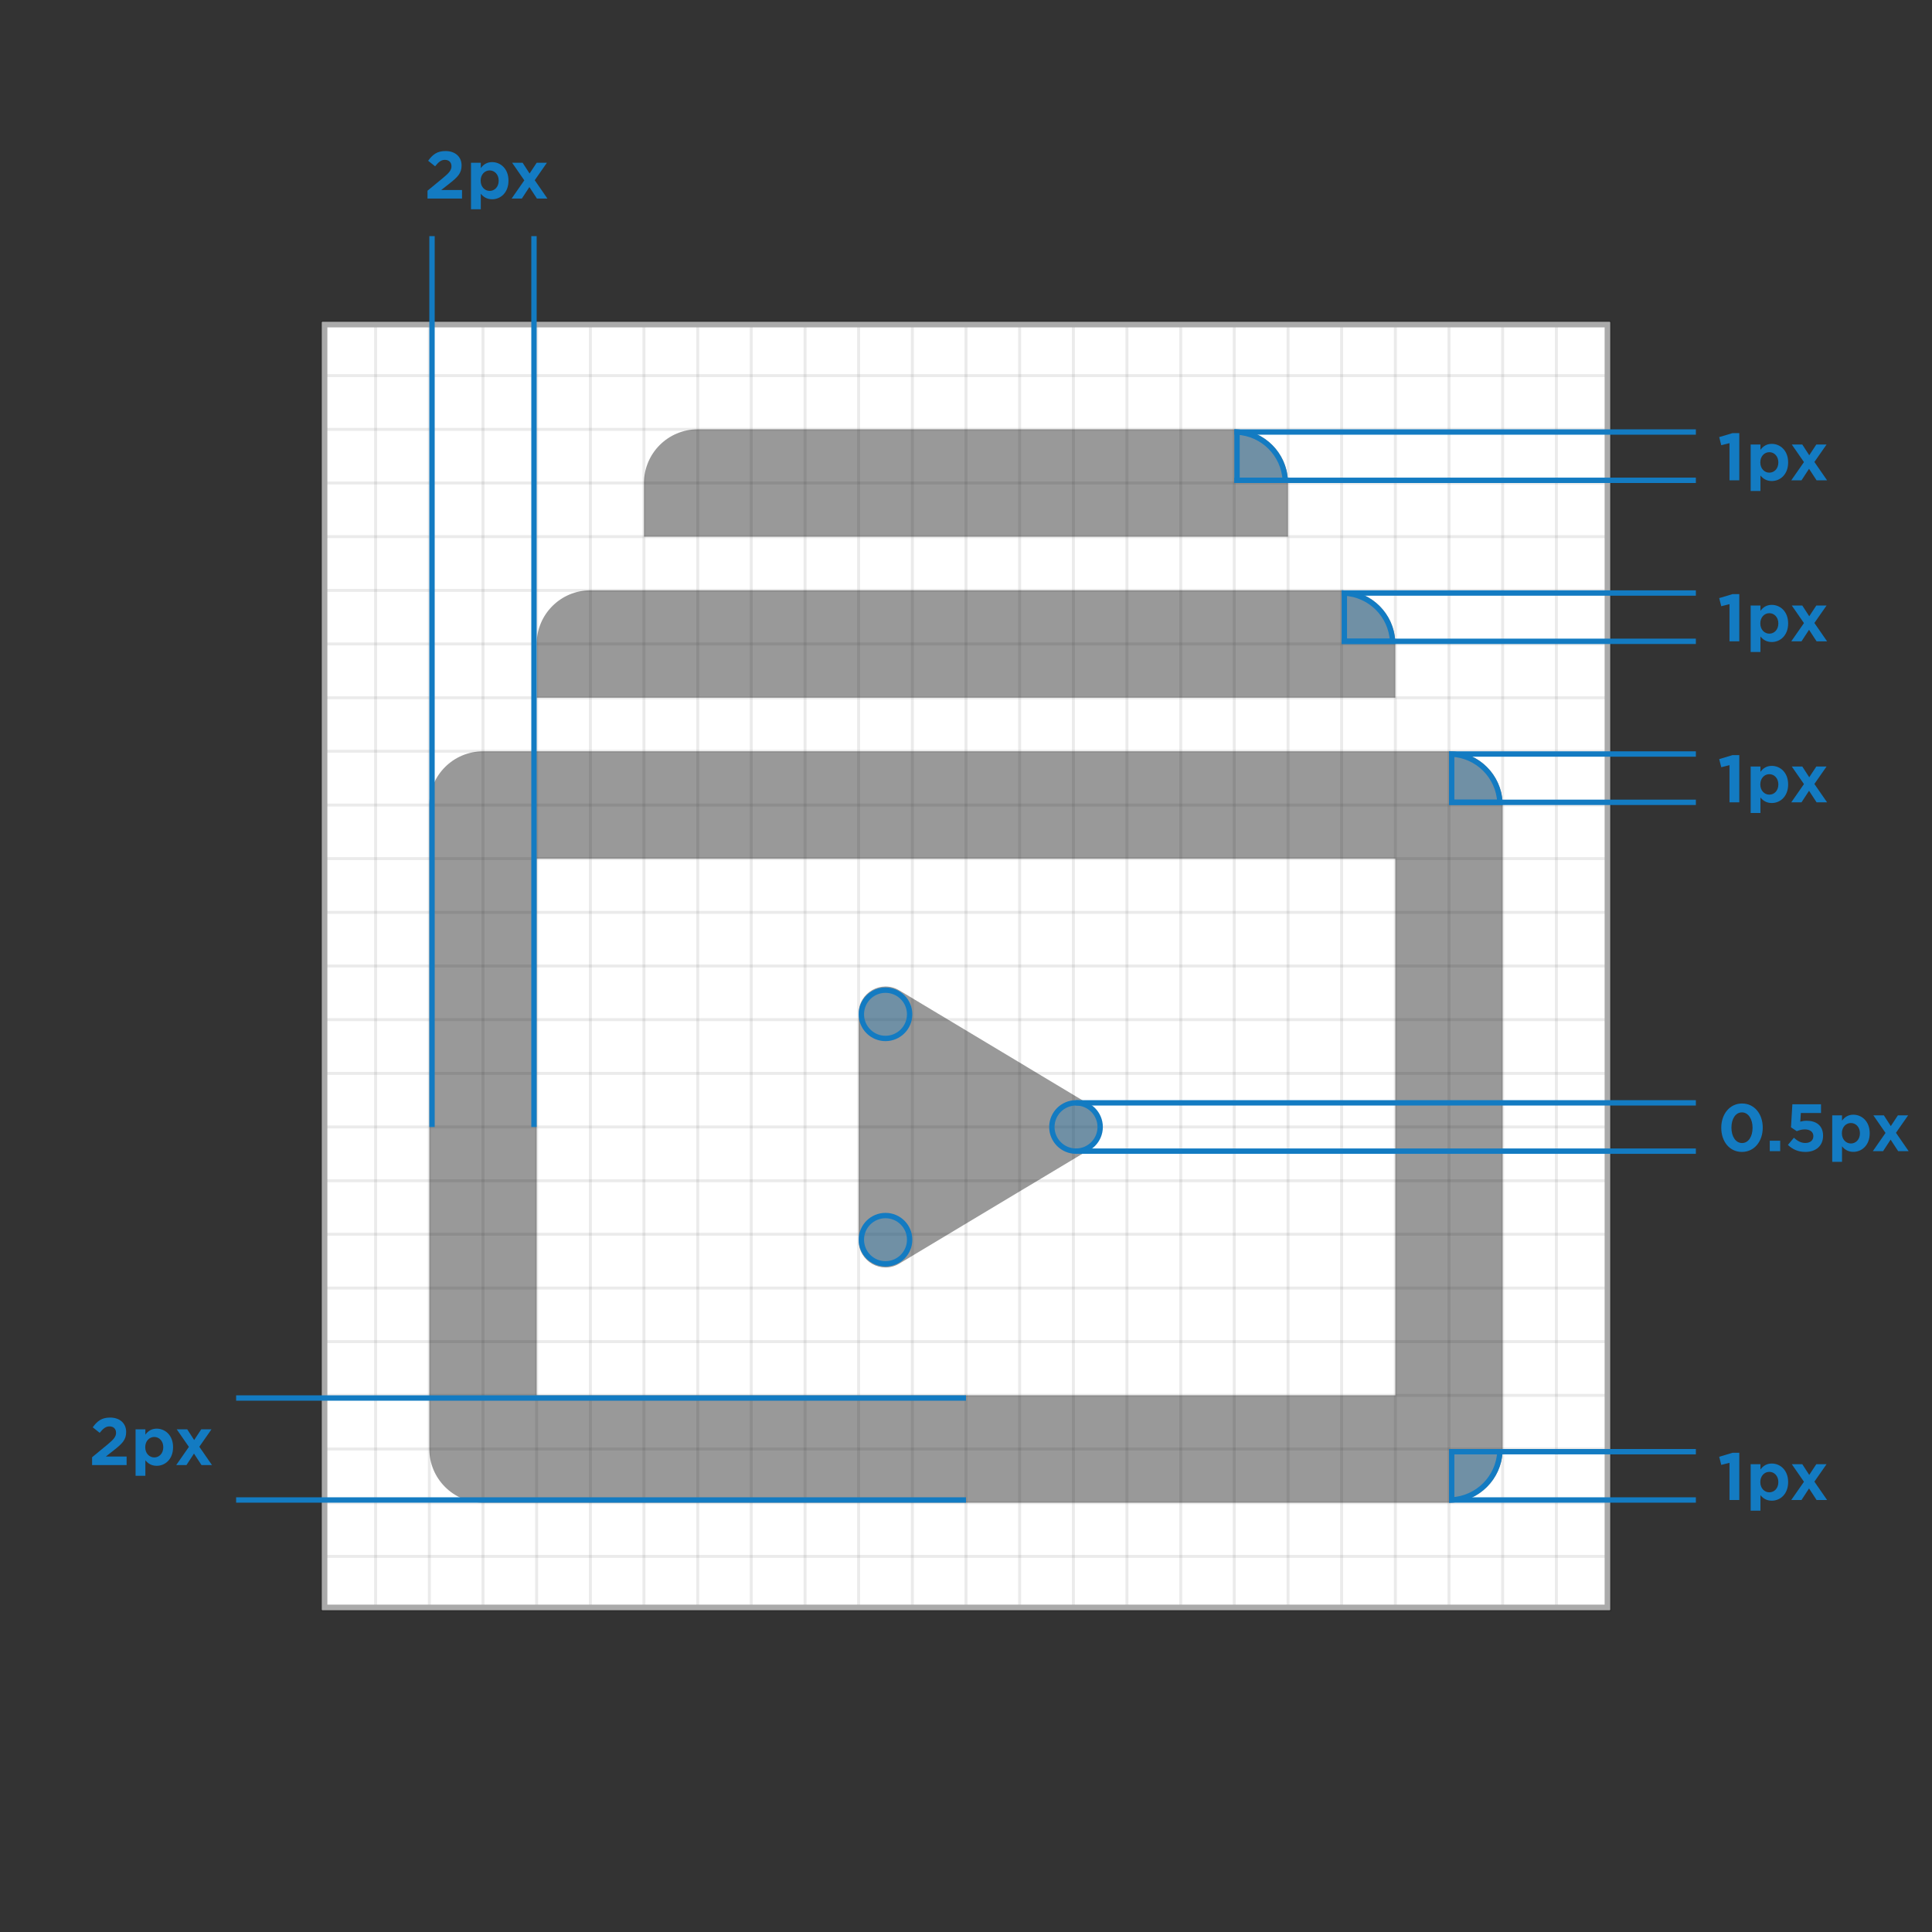 <svg width="720" height="720" viewBox="0 0 720 720" fill="none" xmlns="http://www.w3.org/2000/svg">
<rect x="0" y="0" width="720" height="720" fill="#333333" stroke="none"/>
<rect width="480" height="480" transform="translate(120 120)" fill="white"/>
<g opacity="0.4">
<g opacity="0.2">
<rect x="580" y="120" width="20" height="480" stroke="black"/>
<rect x="560" y="120" width="20" height="480" stroke="black"/>
<rect x="540" y="120" width="20" height="480" stroke="black"/>
<rect x="520" y="120" width="20" height="480" stroke="black"/>
<rect x="500" y="120" width="20" height="480" stroke="black"/>
<rect x="480" y="120" width="20" height="480" stroke="black"/>
<rect x="460" y="120" width="20" height="480" stroke="black"/>
<rect x="440" y="120" width="20" height="480" stroke="black"/>
<rect x="420" y="120" width="20" height="480" stroke="black"/>
<rect x="400" y="120" width="20" height="480" stroke="black"/>
<rect x="380" y="120" width="20" height="480" stroke="black"/>
<rect x="360" y="120" width="20" height="480" stroke="black"/>
<rect x="340" y="120" width="20" height="480" stroke="black"/>
<rect x="320" y="120" width="20" height="480" stroke="black"/>
<rect x="300" y="120" width="20" height="480" stroke="black"/>
<rect x="280" y="120" width="20" height="480" stroke="black"/>
<rect x="260" y="120" width="20" height="480" stroke="black"/>
<rect x="240" y="120" width="20" height="480" stroke="black"/>
<rect x="220" y="120" width="20" height="480" stroke="black"/>
<rect x="200" y="120" width="20" height="480" stroke="black"/>
<rect x="180" y="120" width="20" height="480" stroke="black"/>
<rect x="160" y="120" width="20" height="480" stroke="black"/>
<rect x="140" y="120" width="20" height="480" stroke="black"/>
<rect x="120" y="120" width="20" height="480" stroke="black"/>
</g>
<g opacity="0.2">
<rect x="600" y="580" width="20" height="480" transform="rotate(90 600 580)" stroke="black"/>
<rect x="600" y="560" width="20" height="480" transform="rotate(90 600 560)" stroke="black"/>
<rect x="600" y="540" width="20" height="480" transform="rotate(90 600 540)" stroke="black"/>
<rect x="600" y="520" width="20" height="480" transform="rotate(90 600 520)" stroke="black"/>
<rect x="600" y="500" width="20" height="480" transform="rotate(90 600 500)" stroke="black"/>
<rect x="600" y="480" width="20" height="480" transform="rotate(90 600 480)" stroke="black"/>
<rect x="600" y="460" width="20" height="480" transform="rotate(90 600 460)" stroke="black"/>
<rect x="600" y="440" width="20" height="480" transform="rotate(90 600 440)" stroke="black"/>
<rect x="600" y="420" width="20" height="480" transform="rotate(90 600 420)" stroke="black"/>
<rect x="600" y="400" width="20" height="480" transform="rotate(90 600 400)" stroke="black"/>
<rect x="600" y="380" width="20" height="480" transform="rotate(90 600 380)" stroke="black"/>
<rect x="600" y="360" width="20" height="480" transform="rotate(90 600 360)" stroke="black"/>
<rect x="600" y="340" width="20" height="480" transform="rotate(90 600 340)" stroke="black"/>
<rect x="600" y="320" width="20" height="480" transform="rotate(90 600 320)" stroke="black"/>
<rect x="600" y="300" width="20" height="480" transform="rotate(90 600 300)" stroke="black"/>
<rect x="600" y="280" width="20" height="480" transform="rotate(90 600 280)" stroke="black"/>
<rect x="600" y="260" width="20" height="480" transform="rotate(90 600 260)" stroke="black"/>
<rect x="600" y="240" width="20" height="480" transform="rotate(90 600 240)" stroke="black"/>
<rect x="600" y="220" width="20" height="480" transform="rotate(90 600 220)" stroke="black"/>
<rect x="600" y="200" width="20" height="480" transform="rotate(90 600 200)" stroke="black"/>
<rect x="600" y="180" width="20" height="480" transform="rotate(90 600 180)" stroke="black"/>
<rect x="600" y="160" width="20" height="480" transform="rotate(90 600 160)" stroke="black"/>
<rect x="600" y="140" width="20" height="480" transform="rotate(90 600 140)" stroke="black"/>
<rect x="600" y="120" width="20" height="480" transform="rotate(90 600 120)" stroke="black"/>
</g>
</g>
<rect x="121" y="121" width="478" height="478" stroke="#AAAAAA" stroke-width="2"/>
<g opacity="0.4">
<path fill-rule="evenodd" clip-rule="evenodd" d="M160 300C160 288.954 168.954 280 180 280H540C551.046 280 560 288.954 560 300V540C560 551.046 551.046 560 540 560H180C168.954 560 160 551.046 160 540V300ZM200 320V520H520V320H200ZM320 377.662C320 369.889 328.48 365.088 335.145 369.087L405.708 411.425C412.182 415.309 412.182 424.691 405.708 428.575L335.145 470.913C328.48 474.912 320 470.111 320 462.338V377.662ZM200 240C200 228.954 208.954 220 220 220H500C511.046 220 520 228.954 520 240V260H200V240ZM240 180C240 168.954 248.954 160 260 160H460C471.046 160 480 168.954 480 180V200H240V180Z" fill="black"/>
</g>
<path d="M410 420C410 424.971 405.971 429 401 429C396.029 429 392 424.971 392 420C392 415.029 396.029 411 401 411C405.971 411 410 415.029 410 420Z" fill="#137BC2" fill-opacity="0.3" stroke="#137BC2" stroke-width="2"/>
<path d="M339 462C339 466.971 334.971 471 330 471C325.029 471 321 466.971 321 462C321 457.029 325.029 453 330 453C334.971 453 339 457.029 339 462Z" fill="#137BC2" fill-opacity="0.3" stroke="#137BC2" stroke-width="2"/>
<path d="M339 378C339 382.971 334.971 387 330 387C325.029 387 321 382.971 321 378C321 373.029 325.029 369 330 369C334.971 369 339 373.029 339 378Z" fill="#137BC2" fill-opacity="0.3" stroke="#137BC2" stroke-width="2"/>
<rect x="401" y="410" width="231" height="2" fill="#137BC2"/>
<path d="M649.168 429.288C653.824 429.288 656.92 425.304 656.92 420.264V420.216C656.92 415.152 653.824 411.24 649.216 411.24C644.584 411.24 641.464 415.224 641.464 420.264V420.312C641.464 425.376 644.512 429.288 649.168 429.288ZM649.216 425.976C646.816 425.976 645.256 423.504 645.256 420.264V420.216C645.256 416.976 646.792 414.552 649.168 414.552C651.544 414.552 653.128 417.048 653.128 420.264V420.312C653.128 423.528 651.616 425.976 649.216 425.976ZM659.539 429H663.427V425.112H659.539V429ZM672.806 429.288C676.79 429.288 679.406 426.96 679.406 423.288V423.24C679.406 419.352 676.694 417.672 673.31 417.672C672.302 417.672 671.63 417.816 670.91 418.008L671.126 414.768H678.638V411.528H667.958L667.454 420.12L669.614 421.56C670.454 421.2 671.462 420.888 672.59 420.888C674.486 420.888 675.782 421.8 675.782 423.36V423.408C675.782 425.016 674.606 425.952 672.758 425.952C671.198 425.952 669.878 425.232 668.534 424.008L666.302 426.672C667.982 428.28 670.046 429.288 672.806 429.288ZM689.776 426.144C687.952 426.144 686.416 424.632 686.416 422.352V422.304C686.416 420.024 687.952 418.512 689.776 418.512C691.6 418.512 693.136 420.024 693.136 422.304V422.352C693.136 424.68 691.6 426.144 689.776 426.144ZM682.816 432.984H686.464V427.2C687.376 428.304 688.648 429.264 690.688 429.264C693.856 429.264 696.784 426.792 696.784 422.352V422.304C696.784 417.864 693.808 415.416 690.688 415.416C688.696 415.416 687.4 416.376 686.464 417.648V415.656H682.816V432.984ZM702.058 415.656H698.146L702.682 422.208L697.954 429H701.77L704.578 424.704L707.386 429H711.298L706.57 422.16L711.106 415.656H707.29L704.65 419.664L702.058 415.656Z" fill="#137BC2"/>
<rect x="401" y="428" width="231" height="2" fill="#137BC2"/>
<path d="M159.32 74H172.184V70.808H164.432L167.432 68.456C170.528 66.032 172.016 64.568 172.016 61.688V61.64C172.016 58.4 169.616 56.288 166.04 56.288C162.92 56.288 161.264 57.56 159.56 59.912L162.152 61.976C163.448 60.368 164.408 59.576 165.8 59.576C167.216 59.576 168.248 60.416 168.248 61.952C168.248 63.416 167.384 64.4 165.176 66.248L159.32 71.072V74ZM182.487 71.144C180.663 71.144 179.127 69.632 179.127 67.352V67.304C179.127 65.024 180.663 63.512 182.487 63.512C184.311 63.512 185.847 65.024 185.847 67.304V67.352C185.847 69.68 184.311 71.144 182.487 71.144ZM175.527 77.984H179.175V72.2C180.087 73.304 181.359 74.264 183.399 74.264C186.567 74.264 189.495 71.792 189.495 67.352V67.304C189.495 62.864 186.519 60.416 183.399 60.416C181.407 60.416 180.111 61.376 179.175 62.648V60.656H175.527V77.984ZM194.769 60.656H190.857L195.393 67.208L190.665 74H194.481L197.289 69.704L200.097 74H204.009L199.281 67.16L203.817 60.656H200.001L197.361 64.664L194.769 60.656Z" fill="#137BC2"/>
<rect x="198" y="88" width="2" height="332" fill="#137BC2"/>
<rect x="160" y="88" width="2" height="332" fill="#137BC2"/>
<rect x="88" y="520" width="272" height="2" fill="#137BC2"/>
<path d="M34.32 546H47.184V542.808H39.432L42.432 540.456C45.528 538.032 47.016 536.568 47.016 533.688V533.64C47.016 530.4 44.616 528.288 41.04 528.288C37.92 528.288 36.264 529.56 34.56 531.912L37.152 533.976C38.448 532.368 39.408 531.576 40.8 531.576C42.216 531.576 43.248 532.416 43.248 533.952C43.248 535.416 42.384 536.4 40.176 538.248L34.32 543.072V546ZM57.487 543.144C55.663 543.144 54.127 541.632 54.127 539.352V539.304C54.127 537.024 55.663 535.512 57.487 535.512C59.311 535.512 60.847 537.024 60.847 539.304V539.352C60.847 541.68 59.311 543.144 57.487 543.144ZM50.527 549.984H54.175V544.2C55.087 545.304 56.359 546.264 58.399 546.264C61.567 546.264 64.495 543.792 64.495 539.352V539.304C64.495 534.864 61.519 532.416 58.399 532.416C56.407 532.416 55.111 533.376 54.175 534.648V532.656H50.527V549.984ZM69.769 532.656H65.857L70.393 539.208L65.665 546H69.481L72.289 541.704L75.097 546H79.009L74.281 539.16L78.817 532.656H75.001L72.361 536.664L69.769 532.656Z" fill="#137BC2"/>
<rect x="88" y="558" width="272" height="2" fill="#137BC2"/>
<path d="M558.974 541C558.471 550.697 550.697 558.471 541 558.974V541H558.974Z" fill="#137BC2" fill-opacity="0.3" stroke="#137BC2" stroke-width="2"/>
<rect x="540" y="540" width="92" height="2" fill="#137BC2"/>
<path d="M644.536 559H648.184V541.408H645.664L640.696 542.896L641.464 545.92L644.536 545.152V559ZM659.378 556.144C657.554 556.144 656.018 554.632 656.018 552.352V552.304C656.018 550.024 657.554 548.512 659.378 548.512C661.202 548.512 662.738 550.024 662.738 552.304V552.352C662.738 554.68 661.202 556.144 659.378 556.144ZM652.418 562.984H656.066V557.2C656.978 558.304 658.25 559.264 660.29 559.264C663.458 559.264 666.386 556.792 666.386 552.352V552.304C666.386 547.864 663.41 545.416 660.29 545.416C658.298 545.416 657.002 546.376 656.066 547.648V545.656H652.418V562.984ZM671.659 545.656H667.747L672.283 552.208L667.555 559H671.371L674.179 554.704L676.987 559H680.899L676.171 552.16L680.707 545.656H676.891L674.251 549.664L671.659 545.656Z" fill="#137BC2"/>
<rect x="540" y="558" width="92" height="2" fill="#137BC2"/>
<path d="M461 179V161.026C470.697 161.529 478.471 169.303 478.974 179H461Z" fill="#137BC2" fill-opacity="0.3" stroke="#137BC2" stroke-width="2"/>
<rect x="460" y="160" width="172" height="2" fill="#137BC2"/>
<path d="M644.536 179H648.184V161.408H645.664L640.696 162.896L641.464 165.92L644.536 165.152V179ZM659.378 176.144C657.554 176.144 656.018 174.632 656.018 172.352V172.304C656.018 170.024 657.554 168.512 659.378 168.512C661.202 168.512 662.738 170.024 662.738 172.304V172.352C662.738 174.68 661.202 176.144 659.378 176.144ZM652.418 182.984H656.066V177.2C656.978 178.304 658.25 179.264 660.29 179.264C663.458 179.264 666.386 176.792 666.386 172.352V172.304C666.386 167.864 663.41 165.416 660.29 165.416C658.298 165.416 657.002 166.376 656.066 167.648V165.656H652.418V182.984ZM671.659 165.656H667.747L672.283 172.208L667.555 179H671.371L674.179 174.704L676.987 179H680.899L676.171 172.16L680.707 165.656H676.891L674.251 169.664L671.659 165.656Z" fill="#137BC2"/>
<rect x="460" y="178" width="172" height="2" fill="#137BC2"/>
<path d="M501 239V221.026C510.697 221.529 518.471 229.303 518.974 239H501Z" fill="#137BC2" fill-opacity="0.3" stroke="#137BC2" stroke-width="2"/>
<rect x="500" y="220" width="132" height="2" fill="#137BC2"/>
<path d="M644.536 239H648.184V221.408H645.664L640.696 222.896L641.464 225.92L644.536 225.152V239ZM659.378 236.144C657.554 236.144 656.018 234.632 656.018 232.352V232.304C656.018 230.024 657.554 228.512 659.378 228.512C661.202 228.512 662.738 230.024 662.738 232.304V232.352C662.738 234.68 661.202 236.144 659.378 236.144ZM652.418 242.984H656.066V237.2C656.978 238.304 658.25 239.264 660.29 239.264C663.458 239.264 666.386 236.792 666.386 232.352V232.304C666.386 227.864 663.41 225.416 660.29 225.416C658.298 225.416 657.002 226.376 656.066 227.648V225.656H652.418V242.984ZM671.659 225.656H667.747L672.283 232.208L667.555 239H671.371L674.179 234.704L676.987 239H680.899L676.171 232.16L680.707 225.656H676.891L674.251 229.664L671.659 225.656Z" fill="#137BC2"/>
<rect x="500" y="238" width="132" height="2" fill="#137BC2"/>
<path d="M541 299V281.026C550.697 281.529 558.471 289.303 558.974 299H541Z" fill="#137BC2" fill-opacity="0.3" stroke="#137BC2" stroke-width="2"/>
<rect x="540" y="280" width="92" height="2" fill="#137BC2"/>
<path d="M644.536 299H648.184V281.408H645.664L640.696 282.896L641.464 285.92L644.536 285.152V299ZM659.378 296.144C657.554 296.144 656.018 294.632 656.018 292.352V292.304C656.018 290.024 657.554 288.512 659.378 288.512C661.202 288.512 662.738 290.024 662.738 292.304V292.352C662.738 294.68 661.202 296.144 659.378 296.144ZM652.418 302.984H656.066V297.2C656.978 298.304 658.25 299.264 660.29 299.264C663.458 299.264 666.386 296.792 666.386 292.352V292.304C666.386 287.864 663.41 285.416 660.29 285.416C658.298 285.416 657.002 286.376 656.066 287.648V285.656H652.418V302.984ZM671.659 285.656H667.747L672.283 292.208L667.555 299H671.371L674.179 294.704L676.987 299H680.899L676.171 292.16L680.707 285.656H676.891L674.251 289.664L671.659 285.656Z" fill="#137BC2"/>
<rect x="540" y="298" width="92" height="2" fill="#137BC2"/>
</svg>
